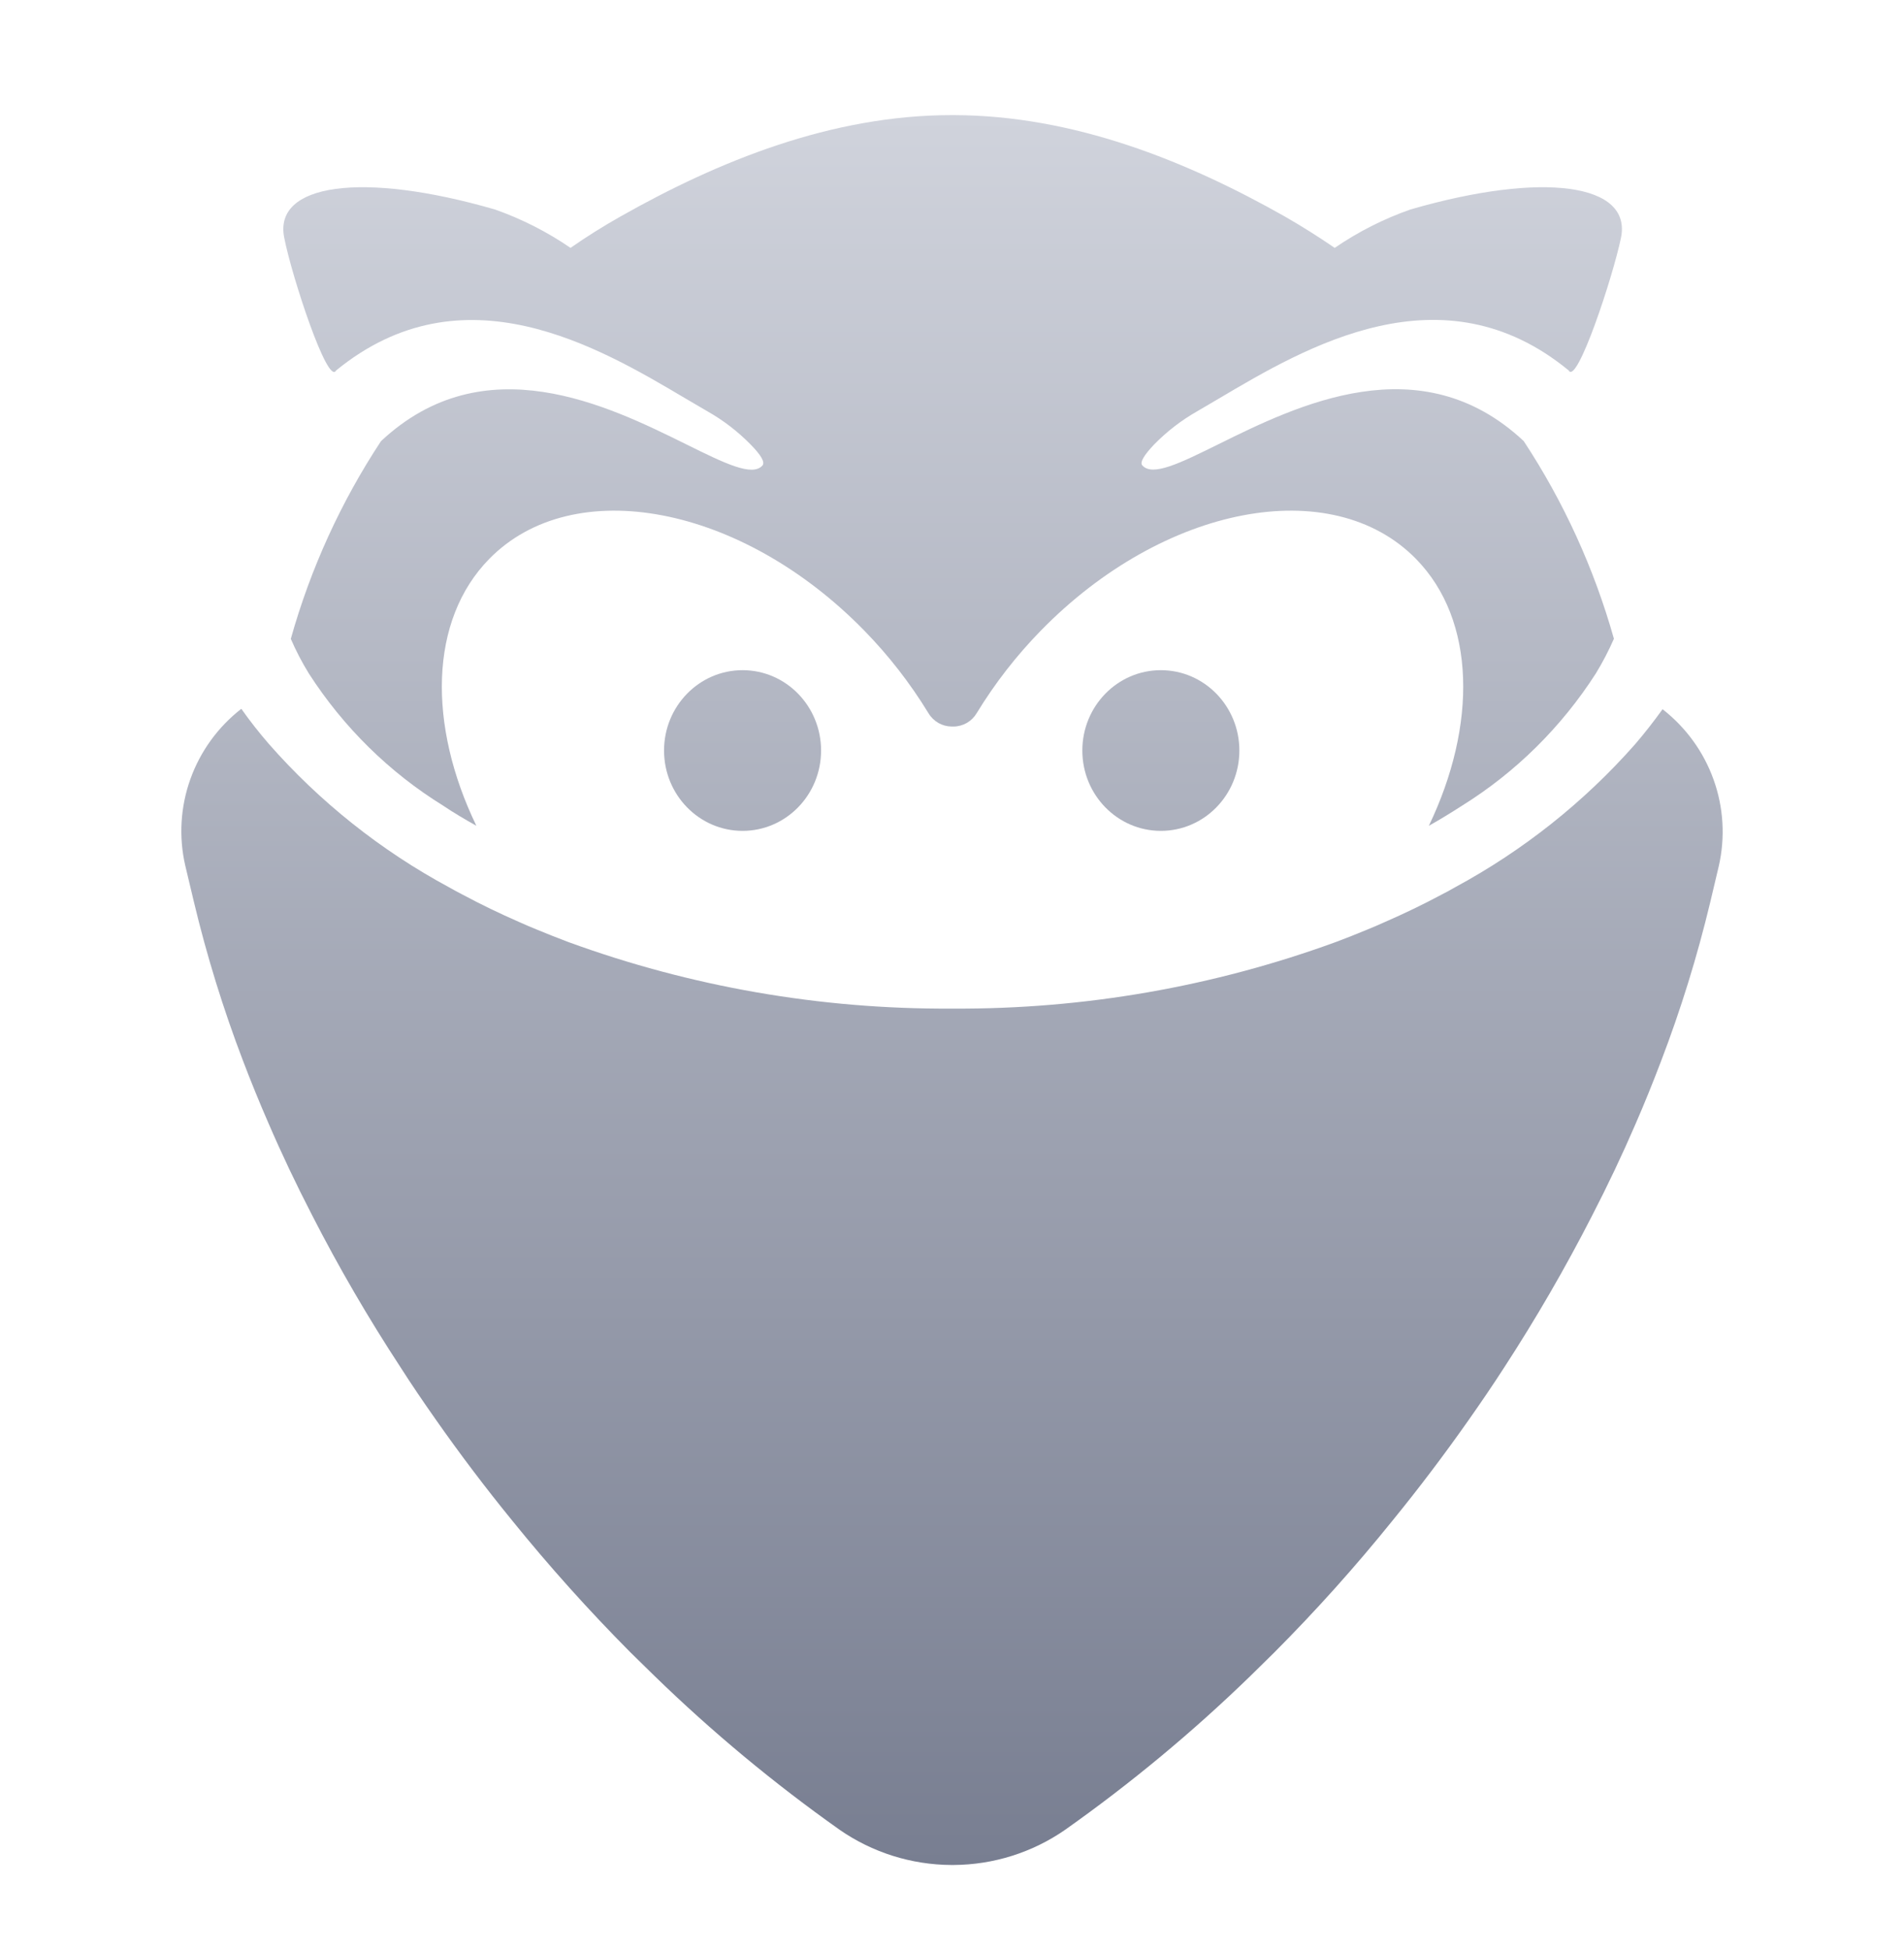 <svg width="42" height="43" viewBox="0 0 42 43" fill="none" xmlns="http://www.w3.org/2000/svg">
<path d="M15.124 8.79C13.208 7.655 10.212 5.88 7.413 8.172C7.231 8.512 6.437 6.1 6.271 5.249C6.022 4.051 7.983 3.771 10.917 4.62C11.506 4.827 12.067 5.112 12.585 5.467C12.941 5.219 13.306 4.99 13.68 4.779C15.849 3.551 18.341 2.539 20.992 2.539H21.035C23.686 2.544 26.18 3.551 28.349 4.779C28.723 4.994 29.087 5.224 29.442 5.467C29.96 5.112 30.522 4.827 31.113 4.62C34.047 3.771 36.007 4.051 35.756 5.249C35.579 6.105 34.785 8.509 34.603 8.17C31.811 5.875 28.803 7.656 26.886 8.791C26.718 8.89 26.558 8.985 26.407 9.072C26.059 9.27 25.74 9.516 25.458 9.804C25.241 10.033 25.14 10.194 25.196 10.262C25.418 10.519 26.03 10.216 26.87 9.801C28.611 8.941 31.333 7.595 33.611 9.728C34.492 11.066 35.164 12.537 35.601 14.088C35.486 14.352 35.352 14.608 35.202 14.854C34.442 16.038 33.433 17.034 32.25 17.77C32.014 17.922 31.772 18.071 31.519 18.213C32.582 15.999 32.562 13.681 31.236 12.328C29.379 10.432 25.671 11.134 22.962 13.906C22.423 14.457 21.947 15.069 21.544 15.73C21.491 15.819 21.416 15.893 21.328 15.944C21.239 15.995 21.139 16.023 21.037 16.024H20.992C20.89 16.023 20.789 15.996 20.7 15.945C20.61 15.893 20.535 15.82 20.481 15.73C20.078 15.069 19.602 14.457 19.063 13.906C16.354 11.134 12.648 10.432 10.791 12.328C9.465 13.681 9.436 15.994 10.508 18.213C10.255 18.071 10.001 17.922 9.777 17.77C8.59 17.037 7.577 16.041 6.814 14.856C6.663 14.611 6.529 14.355 6.415 14.09C6.85 12.539 7.522 11.068 8.404 9.73C10.683 7.597 13.405 8.943 15.146 9.804C15.986 10.219 16.598 10.521 16.82 10.265C16.878 10.189 16.784 10.035 16.56 9.806C16.278 9.518 15.958 9.272 15.609 9.074C15.457 8.986 15.295 8.891 15.124 8.79Z" fill="url(#paint0_linear_79_72)"/>
<path d="M18.112 16.553C18.112 17.532 17.337 18.325 16.38 18.325C15.424 18.325 14.648 17.532 14.648 16.553C14.648 15.575 15.424 14.781 16.38 14.781C17.337 14.781 18.112 15.575 18.112 16.553Z" fill="url(#paint1_linear_79_72)"/>
<path d="M25.607 18.325C26.564 18.325 27.339 17.532 27.339 16.553C27.339 15.575 26.564 14.781 25.607 14.781C24.65 14.781 23.875 15.575 23.875 16.553C23.875 17.532 24.65 18.325 25.607 18.325Z" fill="url(#paint2_linear_79_72)"/>
<path d="M36.068 16.415C36.284 16.164 36.485 15.905 36.674 15.642C37.19 16.044 37.581 16.583 37.8 17.196C38.02 17.808 38.059 18.47 37.914 19.104L37.724 19.906C37.439 21.096 37.076 22.268 36.638 23.412C36.463 23.871 36.279 24.329 36.077 24.792C35.787 25.464 35.467 26.139 35.117 26.817C34.529 27.965 33.882 29.083 33.177 30.166C32.93 30.549 32.67 30.93 32.401 31.313C31.861 32.081 31.3 32.823 30.716 33.539C29.897 34.555 29.025 35.527 28.103 36.452L27.578 36.968C26.309 38.2 24.945 39.332 23.498 40.355C22.776 40.857 21.915 41.129 21.031 41.133H20.986C20.103 41.129 19.241 40.857 18.519 40.355C17.07 39.33 15.704 38.195 14.434 36.96L13.907 36.444C12.986 35.517 12.114 34.545 11.294 33.531C10.709 32.814 10.148 32.072 9.61 31.305C9.34 30.921 9.08 30.54 8.836 30.157C8.125 29.072 7.472 27.95 6.882 26.797C6.531 26.117 6.211 25.443 5.922 24.772C5.72 24.309 5.534 23.851 5.359 23.392C4.922 22.247 4.56 21.076 4.276 19.886L4.085 19.084C3.941 18.452 3.981 17.793 4.2 17.182C4.419 16.571 4.808 16.034 5.323 15.633C5.512 15.9 5.714 16.158 5.929 16.406C7.054 17.687 8.401 18.759 9.908 19.571C10.009 19.629 10.112 19.684 10.215 19.737C10.613 19.95 11.025 20.149 11.451 20.335C11.586 20.395 11.723 20.455 11.861 20.51C12.086 20.603 12.31 20.692 12.534 20.776C15.236 21.763 18.096 22.261 20.977 22.245H21.026C23.907 22.261 26.767 21.763 29.469 20.776C29.694 20.692 29.918 20.603 30.142 20.51C30.279 20.455 30.416 20.395 30.55 20.335C30.977 20.149 31.389 19.95 31.788 19.737C31.892 19.684 31.993 19.629 32.094 19.571C33.597 18.76 34.943 17.691 36.068 16.415Z" fill="url(#paint3_linear_79_72)"/>
<defs>
<linearGradient id="paint0_linear_79_72" x1="18.513" y1="2.539" x2="18.513" y2="41.133" gradientUnits="userSpaceOnUse">
<stop stop-color="#D0D3DC"/>
<stop offset="1" stop-color="#787E91"/>
</linearGradient>
<linearGradient id="paint1_linear_79_72" x1="18.513" y1="2.539" x2="18.513" y2="41.133" gradientUnits="userSpaceOnUse">
<stop stop-color="#D0D3DC"/>
<stop offset="1" stop-color="#787E91"/>
</linearGradient>
<linearGradient id="paint2_linear_79_72" x1="18.513" y1="2.539" x2="18.513" y2="41.133" gradientUnits="userSpaceOnUse">
<stop stop-color="#D0D3DC"/>
<stop offset="1" stop-color="#787E91"/>
</linearGradient>
<linearGradient id="paint3_linear_79_72" x1="18.513" y1="2.539" x2="18.513" y2="41.133" gradientUnits="userSpaceOnUse">
<stop stop-color="#D0D3DC"/>
<stop offset="1" stop-color="#787E91"/>
</linearGradient>
</defs>
</svg>
